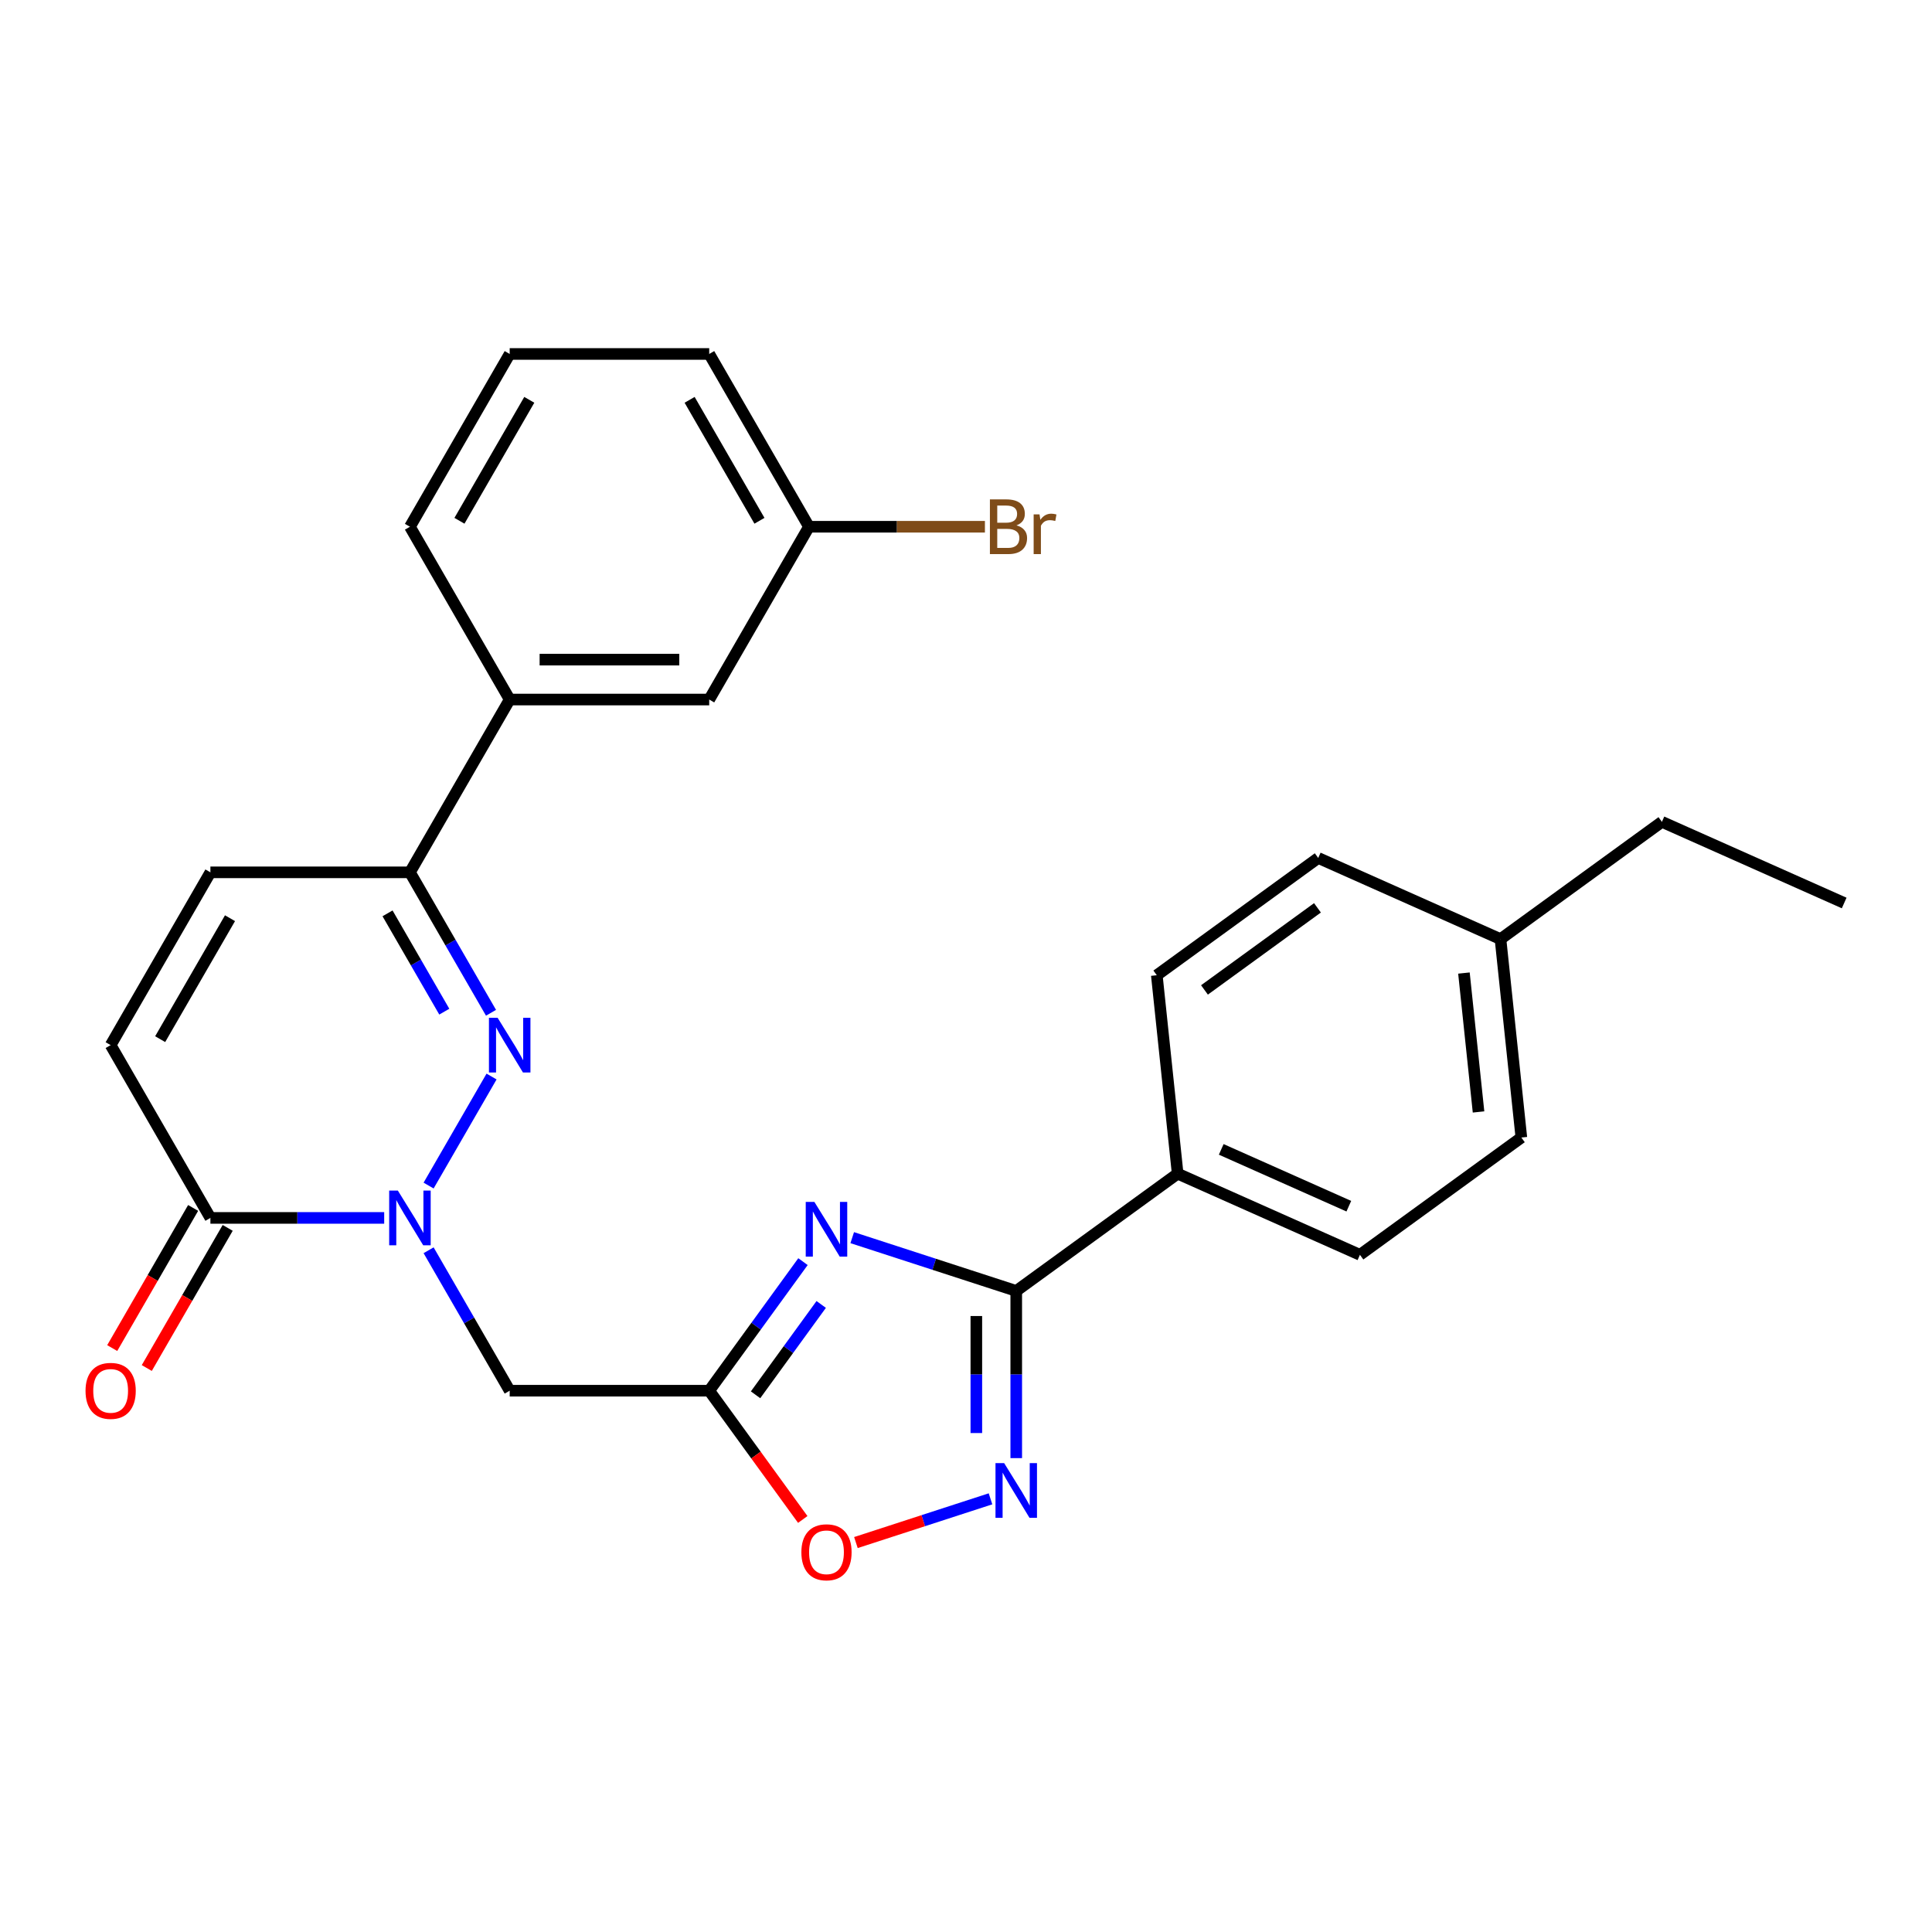 <?xml version='1.0' encoding='iso-8859-1'?>
<svg version='1.1' baseProfile='full'
              xmlns='http://www.w3.org/2000/svg'
                      xmlns:rdkit='http://www.rdkit.org/xml'
                      xmlns:xlink='http://www.w3.org/1999/xlink'
                  xml:space='preserve'
width='1000px' height='1000px' viewBox='0 0 1000 1000'>
<!-- END OF HEADER -->
<rect style='opacity:1.0;fill:#FFFFFF;stroke:none' width='1000' height='1000' x='0' y='0'> </rect>
<path class='bond-1' d='M 221.845,613.648 L 254.428,557.212' style='fill:none;fill-rule:evenodd;stroke:#0000FF;stroke-width:6px;stroke-linecap:butt;stroke-linejoin:miter;stroke-opacity:1' />
<path class='bond-5' d='M 221.845,647.132 L 242.83,683.479' style='fill:none;fill-rule:evenodd;stroke:#0000FF;stroke-width:6px;stroke-linecap:butt;stroke-linejoin:miter;stroke-opacity:1' />
<path class='bond-5' d='M 242.83,683.479 L 263.815,719.826' style='fill:none;fill-rule:evenodd;stroke:#000000;stroke-width:6px;stroke-linecap:butt;stroke-linejoin:miter;stroke-opacity:1' />
<path class='bond-6' d='M 198.857,630.39 L 153.882,630.39' style='fill:none;fill-rule:evenodd;stroke:#0000FF;stroke-width:6px;stroke-linecap:butt;stroke-linejoin:miter;stroke-opacity:1' />
<path class='bond-6' d='M 153.882,630.39 L 108.907,630.39' style='fill:none;fill-rule:evenodd;stroke:#000000;stroke-width:6px;stroke-linecap:butt;stroke-linejoin:miter;stroke-opacity:1' />
<path class='bond-0' d='M 415.625,653.019 L 391.356,686.423' style='fill:none;fill-rule:evenodd;stroke:#0000FF;stroke-width:6px;stroke-linecap:butt;stroke-linejoin:miter;stroke-opacity:1' />
<path class='bond-0' d='M 391.356,686.423 L 367.087,719.826' style='fill:none;fill-rule:evenodd;stroke:#000000;stroke-width:6px;stroke-linecap:butt;stroke-linejoin:miter;stroke-opacity:1' />
<path class='bond-0' d='M 425.054,675.181 L 408.066,698.563' style='fill:none;fill-rule:evenodd;stroke:#0000FF;stroke-width:6px;stroke-linecap:butt;stroke-linejoin:miter;stroke-opacity:1' />
<path class='bond-0' d='M 408.066,698.563 L 391.077,721.946' style='fill:none;fill-rule:evenodd;stroke:#000000;stroke-width:6px;stroke-linecap:butt;stroke-linejoin:miter;stroke-opacity:1' />
<path class='bond-3' d='M 441.111,640.606 L 483.558,654.398' style='fill:none;fill-rule:evenodd;stroke:#0000FF;stroke-width:6px;stroke-linecap:butt;stroke-linejoin:miter;stroke-opacity:1' />
<path class='bond-3' d='M 483.558,654.398 L 526.006,668.19' style='fill:none;fill-rule:evenodd;stroke:#000000;stroke-width:6px;stroke-linecap:butt;stroke-linejoin:miter;stroke-opacity:1' />
<path class='bond-7' d='M 254.149,524.212 L 233.164,487.865' style='fill:none;fill-rule:evenodd;stroke:#0000FF;stroke-width:6px;stroke-linecap:butt;stroke-linejoin:miter;stroke-opacity:1' />
<path class='bond-7' d='M 233.164,487.865 L 212.179,451.518' style='fill:none;fill-rule:evenodd;stroke:#000000;stroke-width:6px;stroke-linecap:butt;stroke-linejoin:miter;stroke-opacity:1' />
<path class='bond-7' d='M 229.966,523.635 L 215.277,498.192' style='fill:none;fill-rule:evenodd;stroke:#0000FF;stroke-width:6px;stroke-linecap:butt;stroke-linejoin:miter;stroke-opacity:1' />
<path class='bond-7' d='M 215.277,498.192 L 200.587,472.749' style='fill:none;fill-rule:evenodd;stroke:#000000;stroke-width:6px;stroke-linecap:butt;stroke-linejoin:miter;stroke-opacity:1' />
<path class='bond-2' d='M 367.087,719.826 L 263.815,719.826' style='fill:none;fill-rule:evenodd;stroke:#000000;stroke-width:6px;stroke-linecap:butt;stroke-linejoin:miter;stroke-opacity:1' />
<path class='bond-8' d='M 367.087,719.826 L 391.298,753.15' style='fill:none;fill-rule:evenodd;stroke:#000000;stroke-width:6px;stroke-linecap:butt;stroke-linejoin:miter;stroke-opacity:1' />
<path class='bond-8' d='M 391.298,753.15 L 415.509,786.473' style='fill:none;fill-rule:evenodd;stroke:#FF0000;stroke-width:6px;stroke-linecap:butt;stroke-linejoin:miter;stroke-opacity:1' />
<path class='bond-12' d='M 526.006,668.19 L 609.555,607.488' style='fill:none;fill-rule:evenodd;stroke:#000000;stroke-width:6px;stroke-linecap:butt;stroke-linejoin:miter;stroke-opacity:1' />
<path class='bond-28' d='M 526.006,668.19 L 526.006,711.455' style='fill:none;fill-rule:evenodd;stroke:#000000;stroke-width:6px;stroke-linecap:butt;stroke-linejoin:miter;stroke-opacity:1' />
<path class='bond-28' d='M 526.006,711.455 L 526.006,754.721' style='fill:none;fill-rule:evenodd;stroke:#0000FF;stroke-width:6px;stroke-linecap:butt;stroke-linejoin:miter;stroke-opacity:1' />
<path class='bond-28' d='M 505.352,681.17 L 505.352,711.455' style='fill:none;fill-rule:evenodd;stroke:#000000;stroke-width:6px;stroke-linecap:butt;stroke-linejoin:miter;stroke-opacity:1' />
<path class='bond-28' d='M 505.352,711.455 L 505.352,741.741' style='fill:none;fill-rule:evenodd;stroke:#0000FF;stroke-width:6px;stroke-linecap:butt;stroke-linejoin:miter;stroke-opacity:1' />
<path class='bond-4' d='M 512.685,775.791 L 477.852,787.108' style='fill:none;fill-rule:evenodd;stroke:#0000FF;stroke-width:6px;stroke-linecap:butt;stroke-linejoin:miter;stroke-opacity:1' />
<path class='bond-4' d='M 477.852,787.108 L 443.02,798.426' style='fill:none;fill-rule:evenodd;stroke:#FF0000;stroke-width:6px;stroke-linecap:butt;stroke-linejoin:miter;stroke-opacity:1' />
<path class='bond-9' d='M 108.907,630.39 L 57.271,540.954' style='fill:none;fill-rule:evenodd;stroke:#000000;stroke-width:6px;stroke-linecap:butt;stroke-linejoin:miter;stroke-opacity:1' />
<path class='bond-13' d='M 99.963,625.226 L 79.024,661.494' style='fill:none;fill-rule:evenodd;stroke:#000000;stroke-width:6px;stroke-linecap:butt;stroke-linejoin:miter;stroke-opacity:1' />
<path class='bond-13' d='M 79.024,661.494 L 58.085,697.761' style='fill:none;fill-rule:evenodd;stroke:#FF0000;stroke-width:6px;stroke-linecap:butt;stroke-linejoin:miter;stroke-opacity:1' />
<path class='bond-13' d='M 117.85,635.554 L 96.912,671.821' style='fill:none;fill-rule:evenodd;stroke:#000000;stroke-width:6px;stroke-linecap:butt;stroke-linejoin:miter;stroke-opacity:1' />
<path class='bond-13' d='M 96.912,671.821 L 75.973,708.088' style='fill:none;fill-rule:evenodd;stroke:#FF0000;stroke-width:6px;stroke-linecap:butt;stroke-linejoin:miter;stroke-opacity:1' />
<path class='bond-11' d='M 212.179,451.518 L 263.815,362.081' style='fill:none;fill-rule:evenodd;stroke:#000000;stroke-width:6px;stroke-linecap:butt;stroke-linejoin:miter;stroke-opacity:1' />
<path class='bond-27' d='M 212.179,451.518 L 108.907,451.518' style='fill:none;fill-rule:evenodd;stroke:#000000;stroke-width:6px;stroke-linecap:butt;stroke-linejoin:miter;stroke-opacity:1' />
<path class='bond-10' d='M 57.271,540.954 L 108.907,451.518' style='fill:none;fill-rule:evenodd;stroke:#000000;stroke-width:6px;stroke-linecap:butt;stroke-linejoin:miter;stroke-opacity:1' />
<path class='bond-10' d='M 82.903,537.866 L 119.049,475.26' style='fill:none;fill-rule:evenodd;stroke:#000000;stroke-width:6px;stroke-linecap:butt;stroke-linejoin:miter;stroke-opacity:1' />
<path class='bond-14' d='M 263.815,362.081 L 367.087,362.081' style='fill:none;fill-rule:evenodd;stroke:#000000;stroke-width:6px;stroke-linecap:butt;stroke-linejoin:miter;stroke-opacity:1' />
<path class='bond-14' d='M 279.306,341.427 L 351.596,341.427' style='fill:none;fill-rule:evenodd;stroke:#000000;stroke-width:6px;stroke-linecap:butt;stroke-linejoin:miter;stroke-opacity:1' />
<path class='bond-22' d='M 263.815,362.081 L 212.179,272.645' style='fill:none;fill-rule:evenodd;stroke:#000000;stroke-width:6px;stroke-linecap:butt;stroke-linejoin:miter;stroke-opacity:1' />
<path class='bond-15' d='M 609.555,607.488 L 703.899,649.493' style='fill:none;fill-rule:evenodd;stroke:#000000;stroke-width:6px;stroke-linecap:butt;stroke-linejoin:miter;stroke-opacity:1' />
<path class='bond-15' d='M 632.108,594.92 L 698.148,624.324' style='fill:none;fill-rule:evenodd;stroke:#000000;stroke-width:6px;stroke-linecap:butt;stroke-linejoin:miter;stroke-opacity:1' />
<path class='bond-16' d='M 609.555,607.488 L 598.76,504.782' style='fill:none;fill-rule:evenodd;stroke:#000000;stroke-width:6px;stroke-linecap:butt;stroke-linejoin:miter;stroke-opacity:1' />
<path class='bond-17' d='M 367.087,362.081 L 418.723,272.645' style='fill:none;fill-rule:evenodd;stroke:#000000;stroke-width:6px;stroke-linecap:butt;stroke-linejoin:miter;stroke-opacity:1' />
<path class='bond-18' d='M 703.899,649.493 L 787.448,588.791' style='fill:none;fill-rule:evenodd;stroke:#000000;stroke-width:6px;stroke-linecap:butt;stroke-linejoin:miter;stroke-opacity:1' />
<path class='bond-19' d='M 598.76,504.782 L 682.309,444.08' style='fill:none;fill-rule:evenodd;stroke:#000000;stroke-width:6px;stroke-linecap:butt;stroke-linejoin:miter;stroke-opacity:1' />
<path class='bond-19' d='M 623.433,512.387 L 681.917,469.895' style='fill:none;fill-rule:evenodd;stroke:#000000;stroke-width:6px;stroke-linecap:butt;stroke-linejoin:miter;stroke-opacity:1' />
<path class='bond-21' d='M 418.723,272.645 L 464.258,272.645' style='fill:none;fill-rule:evenodd;stroke:#000000;stroke-width:6px;stroke-linecap:butt;stroke-linejoin:miter;stroke-opacity:1' />
<path class='bond-21' d='M 464.258,272.645 L 509.793,272.645' style='fill:none;fill-rule:evenodd;stroke:#7F4C19;stroke-width:6px;stroke-linecap:butt;stroke-linejoin:miter;stroke-opacity:1' />
<path class='bond-29' d='M 418.723,272.645 L 367.087,183.209' style='fill:none;fill-rule:evenodd;stroke:#000000;stroke-width:6px;stroke-linecap:butt;stroke-linejoin:miter;stroke-opacity:1' />
<path class='bond-29' d='M 393.09,269.557 L 356.945,206.952' style='fill:none;fill-rule:evenodd;stroke:#000000;stroke-width:6px;stroke-linecap:butt;stroke-linejoin:miter;stroke-opacity:1' />
<path class='bond-30' d='M 787.448,588.791 L 776.653,486.085' style='fill:none;fill-rule:evenodd;stroke:#000000;stroke-width:6px;stroke-linecap:butt;stroke-linejoin:miter;stroke-opacity:1' />
<path class='bond-30' d='M 765.287,575.544 L 757.731,503.65' style='fill:none;fill-rule:evenodd;stroke:#000000;stroke-width:6px;stroke-linecap:butt;stroke-linejoin:miter;stroke-opacity:1' />
<path class='bond-20' d='M 682.309,444.08 L 776.653,486.085' style='fill:none;fill-rule:evenodd;stroke:#000000;stroke-width:6px;stroke-linecap:butt;stroke-linejoin:miter;stroke-opacity:1' />
<path class='bond-25' d='M 776.653,486.085 L 860.202,425.383' style='fill:none;fill-rule:evenodd;stroke:#000000;stroke-width:6px;stroke-linecap:butt;stroke-linejoin:miter;stroke-opacity:1' />
<path class='bond-23' d='M 212.179,272.645 L 263.815,183.209' style='fill:none;fill-rule:evenodd;stroke:#000000;stroke-width:6px;stroke-linecap:butt;stroke-linejoin:miter;stroke-opacity:1' />
<path class='bond-23' d='M 237.812,269.557 L 273.957,206.952' style='fill:none;fill-rule:evenodd;stroke:#000000;stroke-width:6px;stroke-linecap:butt;stroke-linejoin:miter;stroke-opacity:1' />
<path class='bond-24' d='M 263.815,183.209 L 367.087,183.209' style='fill:none;fill-rule:evenodd;stroke:#000000;stroke-width:6px;stroke-linecap:butt;stroke-linejoin:miter;stroke-opacity:1' />
<path class='bond-26' d='M 860.202,425.383 L 954.545,467.388' style='fill:none;fill-rule:evenodd;stroke:#000000;stroke-width:6px;stroke-linecap:butt;stroke-linejoin:miter;stroke-opacity:1' />
<path  class='atom-0' d='M 205.919 616.23
L 215.199 631.23
Q 216.119 632.71, 217.599 635.39
Q 219.079 638.07, 219.159 638.23
L 219.159 616.23
L 222.919 616.23
L 222.919 644.55
L 219.039 644.55
L 209.079 628.15
Q 207.919 626.23, 206.679 624.03
Q 205.479 621.83, 205.119 621.15
L 205.119 644.55
L 201.439 644.55
L 201.439 616.23
L 205.919 616.23
' fill='#0000FF'/>
<path  class='atom-1' d='M 421.529 622.117
L 430.809 637.117
Q 431.729 638.597, 433.209 641.277
Q 434.689 643.957, 434.769 644.117
L 434.769 622.117
L 438.529 622.117
L 438.529 650.437
L 434.649 650.437
L 424.689 634.037
Q 423.529 632.117, 422.289 629.917
Q 421.089 627.717, 420.729 627.037
L 420.729 650.437
L 417.049 650.437
L 417.049 622.117
L 421.529 622.117
' fill='#0000FF'/>
<path  class='atom-2' d='M 257.555 526.794
L 266.835 541.794
Q 267.755 543.274, 269.235 545.954
Q 270.715 548.634, 270.795 548.794
L 270.795 526.794
L 274.555 526.794
L 274.555 555.114
L 270.675 555.114
L 260.715 538.714
Q 259.555 536.794, 258.315 534.594
Q 257.115 532.394, 256.755 531.714
L 256.755 555.114
L 253.075 555.114
L 253.075 526.794
L 257.555 526.794
' fill='#0000FF'/>
<path  class='atom-5' d='M 519.746 757.302
L 529.026 772.302
Q 529.946 773.782, 531.426 776.462
Q 532.906 779.142, 532.986 779.302
L 532.986 757.302
L 536.746 757.302
L 536.746 785.622
L 532.866 785.622
L 522.906 769.222
Q 521.746 767.302, 520.506 765.102
Q 519.306 762.902, 518.946 762.222
L 518.946 785.622
L 515.266 785.622
L 515.266 757.302
L 519.746 757.302
' fill='#0000FF'/>
<path  class='atom-9' d='M 414.789 803.455
Q 414.789 796.655, 418.149 792.855
Q 421.509 789.055, 427.789 789.055
Q 434.069 789.055, 437.429 792.855
Q 440.789 796.655, 440.789 803.455
Q 440.789 810.335, 437.389 814.255
Q 433.989 818.135, 427.789 818.135
Q 421.549 818.135, 418.149 814.255
Q 414.789 810.375, 414.789 803.455
M 427.789 814.935
Q 432.109 814.935, 434.429 812.055
Q 436.789 809.135, 436.789 803.455
Q 436.789 797.895, 434.429 795.095
Q 432.109 792.255, 427.789 792.255
Q 423.469 792.255, 421.109 795.055
Q 418.789 797.855, 418.789 803.455
Q 418.789 809.175, 421.109 812.055
Q 423.469 814.935, 427.789 814.935
' fill='#FF0000'/>
<path  class='atom-14' d='M 44.271 719.906
Q 44.271 713.106, 47.631 709.306
Q 50.991 705.506, 57.271 705.506
Q 63.551 705.506, 66.911 709.306
Q 70.271 713.106, 70.271 719.906
Q 70.271 726.786, 66.871 730.706
Q 63.471 734.586, 57.271 734.586
Q 51.031 734.586, 47.631 730.706
Q 44.271 726.826, 44.271 719.906
M 57.271 731.386
Q 61.591 731.386, 63.911 728.506
Q 66.271 725.586, 66.271 719.906
Q 66.271 714.346, 63.911 711.546
Q 61.591 708.706, 57.271 708.706
Q 52.951 708.706, 50.591 711.506
Q 48.271 714.306, 48.271 719.906
Q 48.271 725.626, 50.591 728.506
Q 52.951 731.386, 57.271 731.386
' fill='#FF0000'/>
<path  class='atom-22' d='M 526.135 271.925
Q 528.855 272.685, 530.215 274.365
Q 531.615 276.005, 531.615 278.445
Q 531.615 282.365, 529.095 284.605
Q 526.615 286.805, 521.895 286.805
L 512.375 286.805
L 512.375 258.485
L 520.735 258.485
Q 525.575 258.485, 528.015 260.445
Q 530.455 262.405, 530.455 266.005
Q 530.455 270.285, 526.135 271.925
M 516.175 261.685
L 516.175 270.565
L 520.735 270.565
Q 523.535 270.565, 524.975 269.445
Q 526.455 268.285, 526.455 266.005
Q 526.455 261.685, 520.735 261.685
L 516.175 261.685
M 521.895 283.605
Q 524.655 283.605, 526.135 282.285
Q 527.615 280.965, 527.615 278.445
Q 527.615 276.125, 525.975 274.965
Q 524.375 273.765, 521.295 273.765
L 516.175 273.765
L 516.175 283.605
L 521.895 283.605
' fill='#7F4C19'/>
<path  class='atom-22' d='M 538.055 266.245
L 538.495 269.085
Q 540.655 265.885, 544.175 265.885
Q 545.295 265.885, 546.815 266.285
L 546.215 269.645
Q 544.495 269.245, 543.535 269.245
Q 541.855 269.245, 540.735 269.925
Q 539.655 270.565, 538.775 272.125
L 538.775 286.805
L 535.015 286.805
L 535.015 266.245
L 538.055 266.245
' fill='#7F4C19'/>
</svg>
